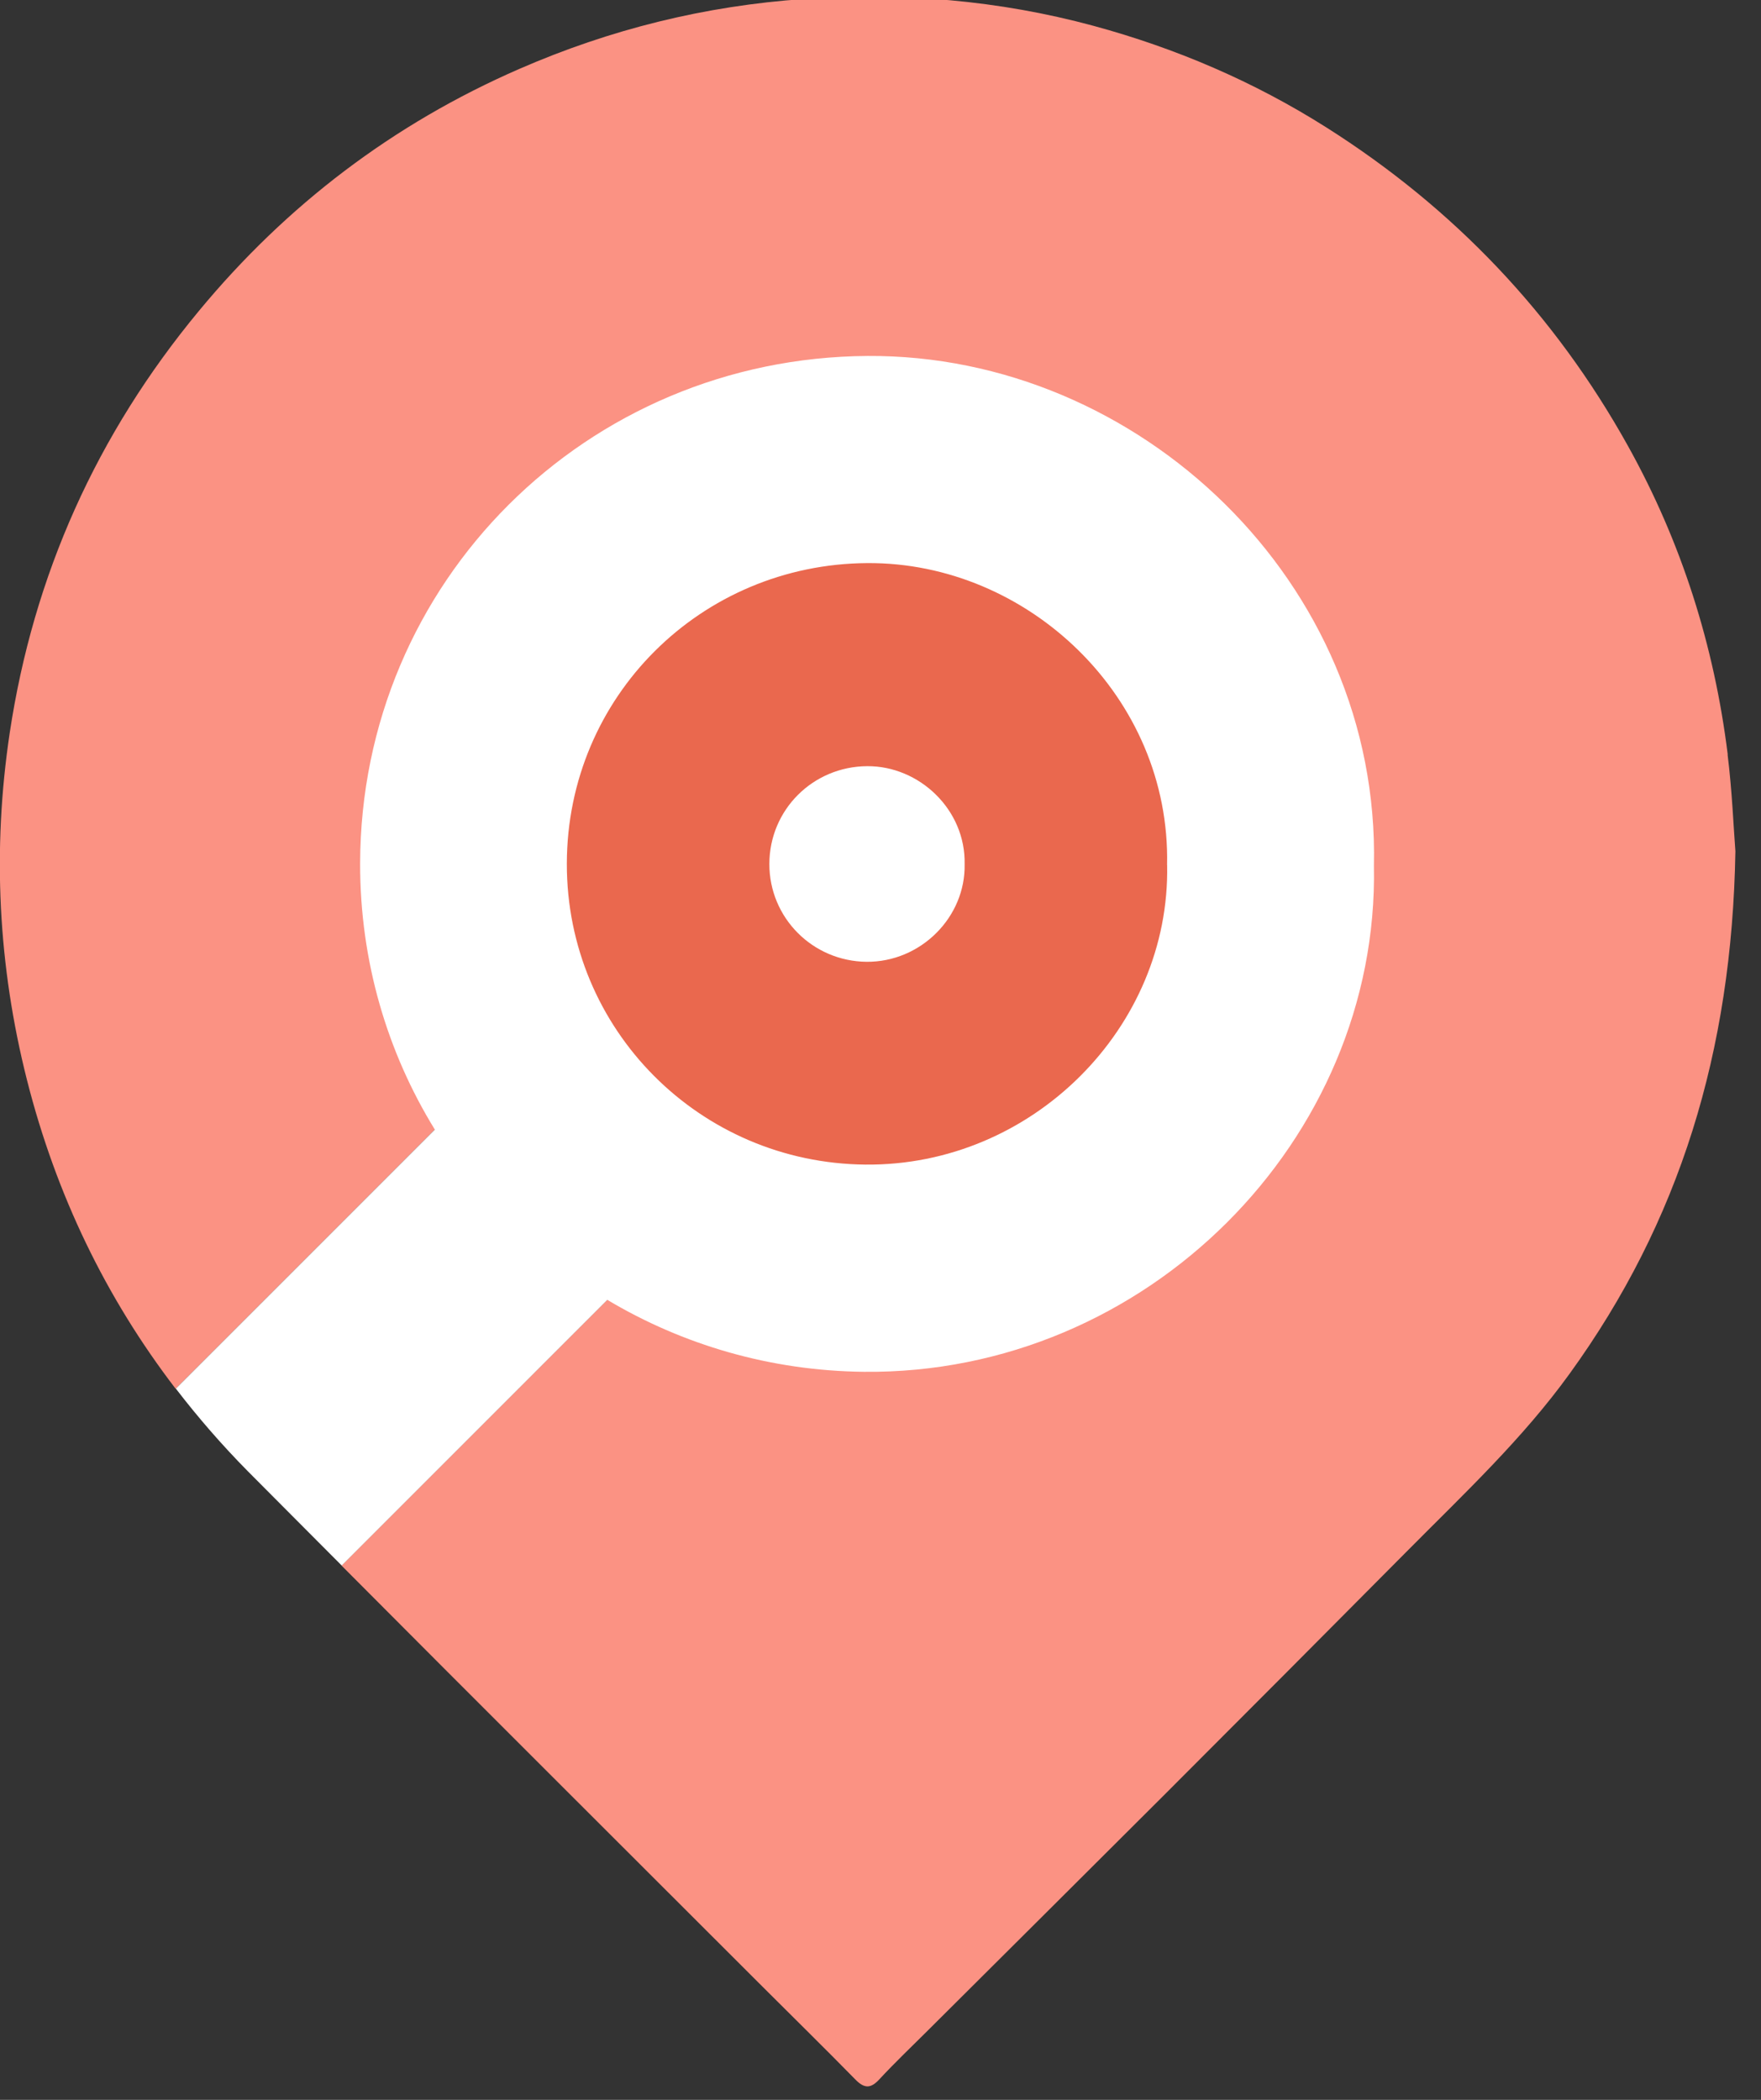 <svg width="26" height="31" viewBox="0 0 26 31" fill="none" xmlns="http://www.w3.org/2000/svg">
<rect x="0" y="0" width="26" height="31" fill="#333333" stroke="none"/>
<path d="M25.509 11.14C25.309 9.528 24.826 8.003 24.035 6.582C22.953 4.637 21.465 3.073 19.584 1.882C18.512 1.203 17.357 0.71 16.14 0.38C14.745 0.003 13.319 -0.115 11.872 -0.015C10.407 0.086 9.008 0.433 7.666 1.018C5.805 1.829 4.229 3.028 2.936 4.591C1.431 6.408 0.494 8.488 0.143 10.823C-0.115 12.548 -0.029 14.259 0.4 15.951C0.829 17.639 1.562 19.157 2.593 20.502L7.8 15.295L10.33 17.826L5.043 23.113C7.111 25.191 9.189 27.26 11.262 29.333C11.718 29.789 12.178 30.239 12.629 30.7C12.764 30.838 12.858 30.834 12.986 30.694C13.213 30.449 13.455 30.219 13.692 29.983C14.857 28.822 16.024 27.663 17.188 26.5C18.396 25.292 19.6 24.083 20.803 22.871C21.628 22.04 22.482 21.238 23.173 20.282C24.798 18.037 25.572 15.523 25.622 12.567C25.595 12.223 25.574 11.679 25.507 11.141L25.509 11.14Z" fill="#FB9283"/>
<path d="M12.81 5.255C8.663 5.28 5.325 8.586 5.317 12.748C5.315 14.192 5.718 15.536 6.42 16.676L2.596 20.5C2.921 20.923 3.275 21.331 3.659 21.72C4.12 22.185 4.583 22.647 5.045 23.112L8.967 19.19C10.077 19.852 11.372 20.238 12.758 20.252C16.926 20.293 20.364 16.826 20.285 12.784C20.38 8.588 16.805 5.23 12.81 5.255Z" fill="white"/>
<path d="M17.232 12.772C17.279 15.165 15.242 17.218 12.775 17.193C10.334 17.169 8.365 15.203 8.369 12.75C8.373 10.285 10.349 8.328 12.805 8.313C15.17 8.297 17.286 10.286 17.231 12.771L17.232 12.772Z" fill="#EA684E"/>
<path d="M14.242 12.76C14.257 13.539 13.595 14.206 12.793 14.199C11.999 14.191 11.358 13.551 11.359 12.754C11.361 11.953 12.003 11.316 12.803 11.311C13.572 11.306 14.26 11.953 14.242 12.76Z" fill="white"/>
</svg>
